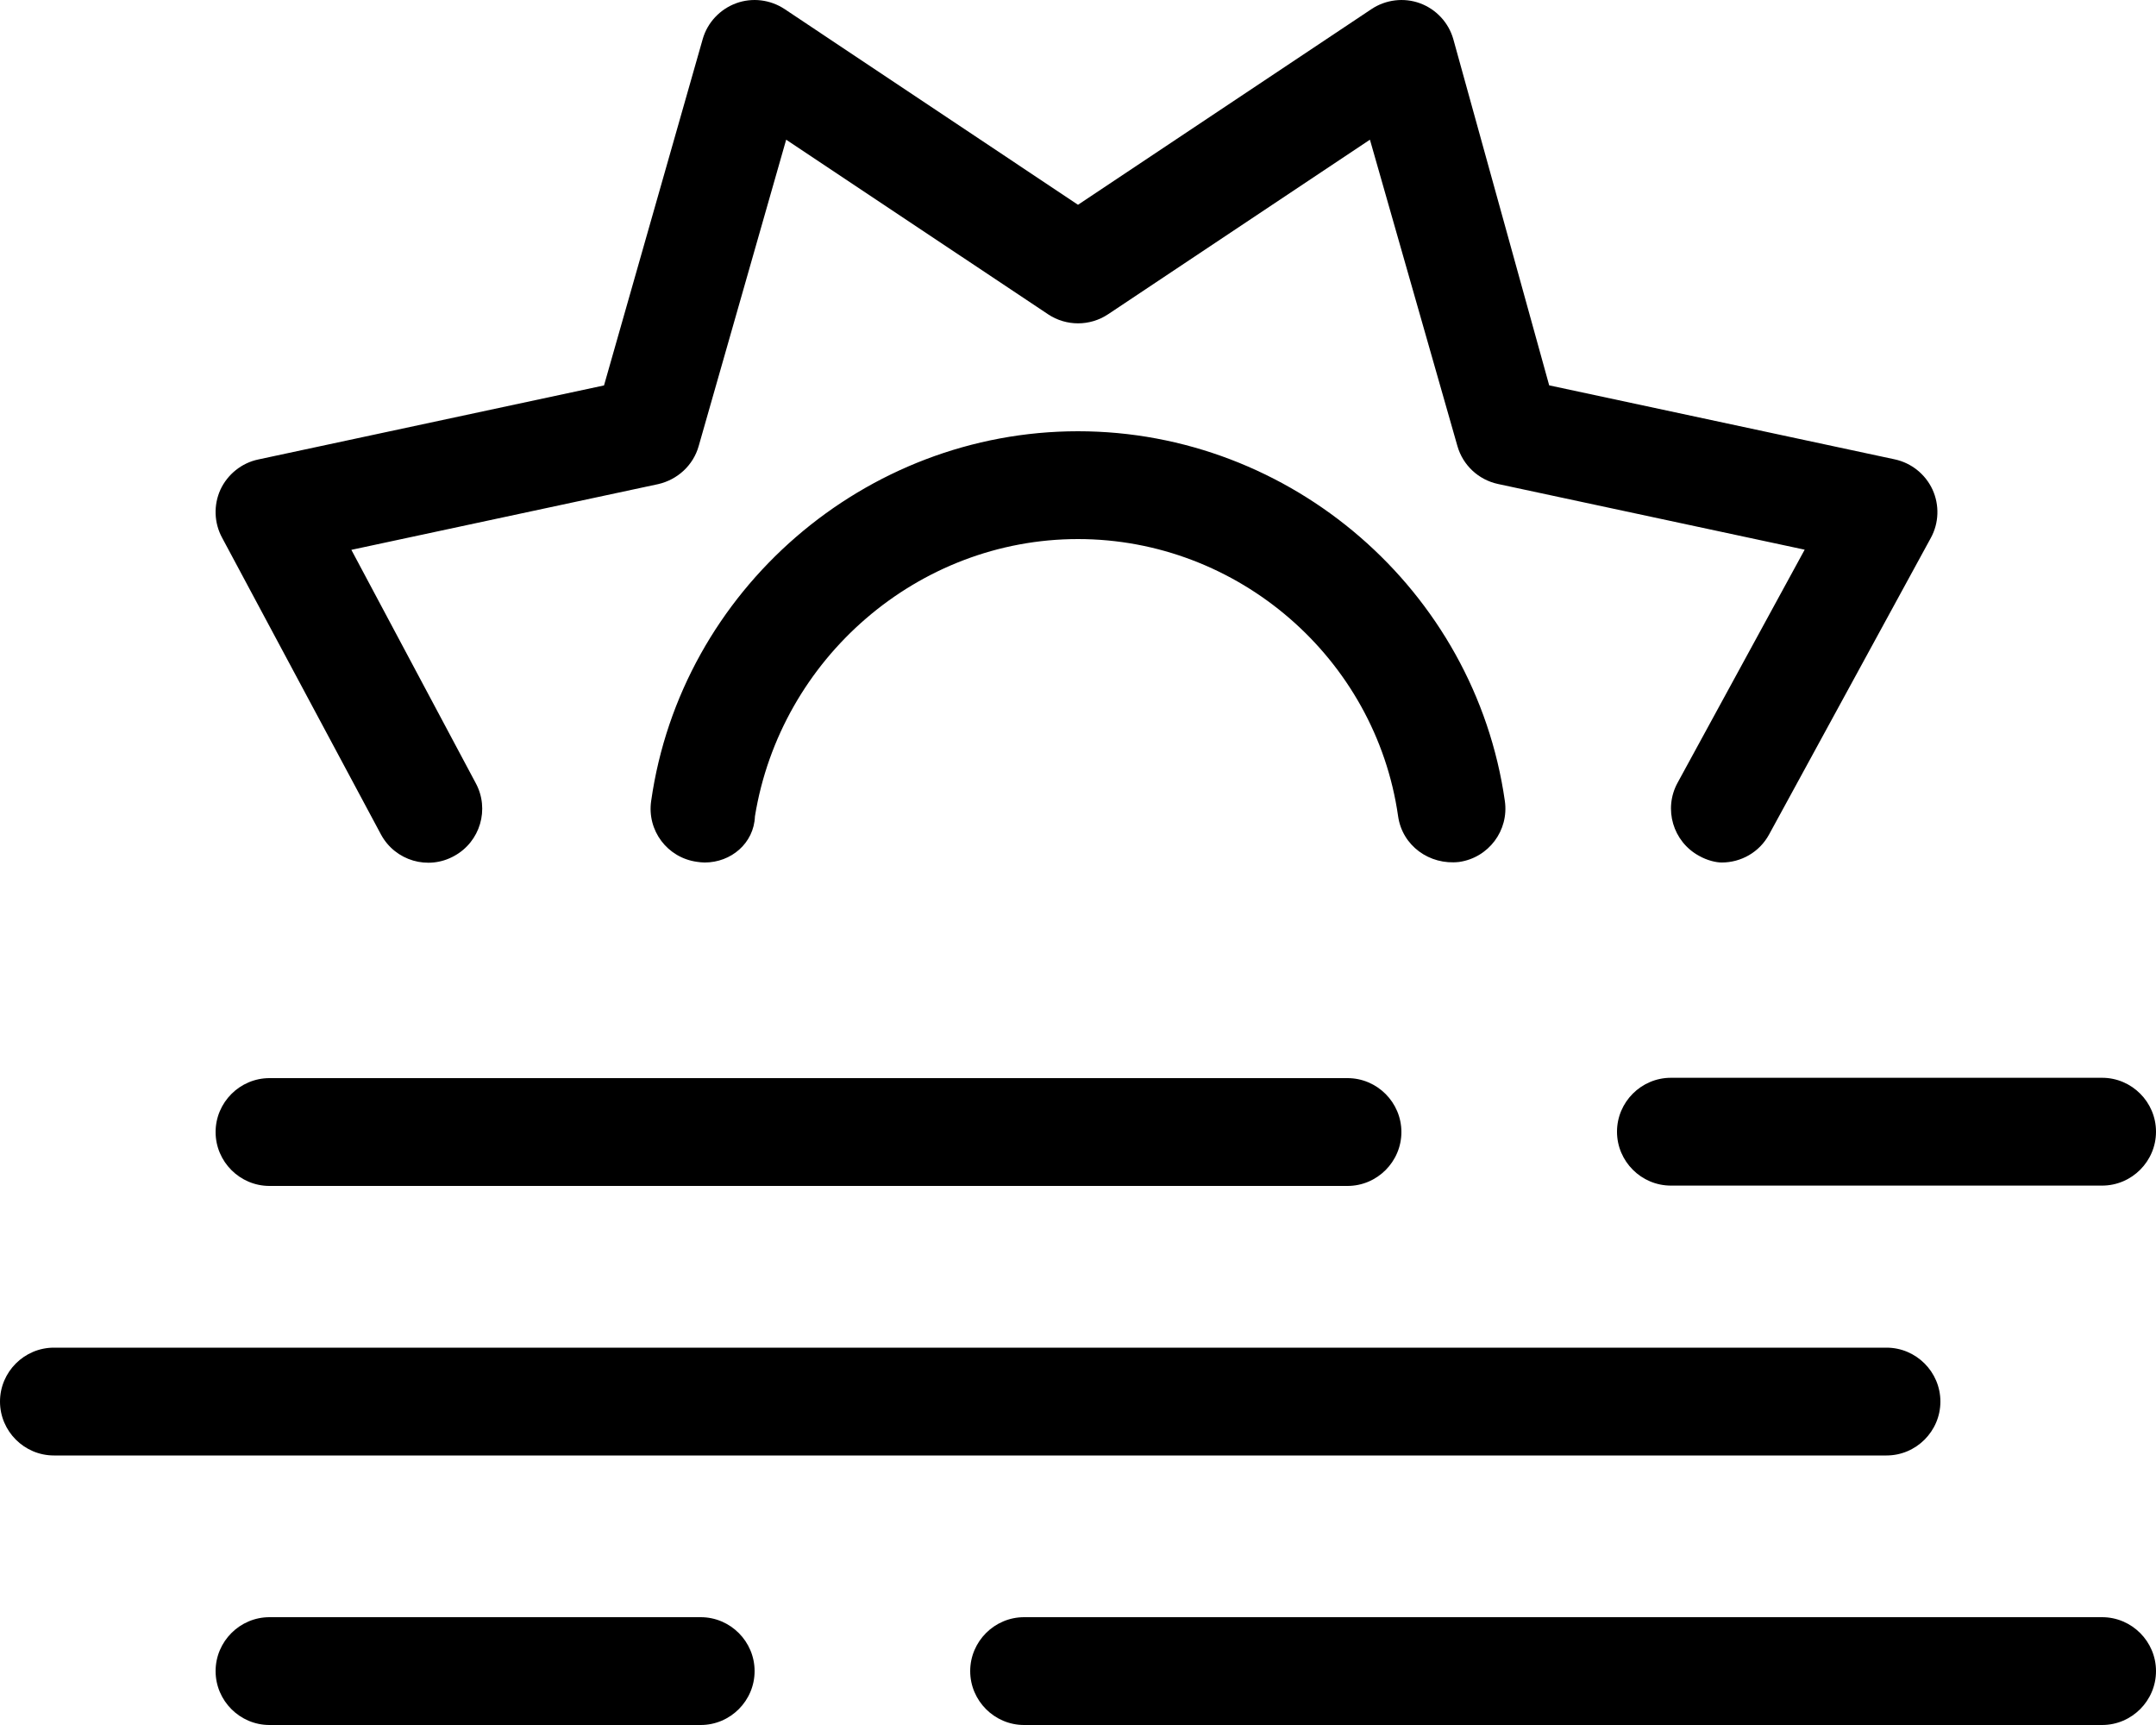 <svg xmlns="http://www.w3.org/2000/svg" viewBox="0 0 640 512"><!--! Font Awesome Pro 6.1.1 by @fontawesome - https://fontawesome.com License - https://fontawesome.com/license (Commercial License) Copyright 2022 Fonticons, Inc. --><path d="M80 352h320c8.801 0 16-7.201 16-16c0-8.801-7.199-16-16-16h-320C71.2 320 64 327.2 64 336C64 344.8 71.2 352 80 352zM576 416c0-8.801-7.199-16-16-16h-544C7.201 400 0 407.2 0 416c0 8.799 7.201 16 16 16h544C568.8 432 576 424.8 576 416zM208 480h-128C71.2 480 64 487.2 64 496C64 504.8 71.2 512 80 512h128C216.8 512 224 504.8 224 496C224 487.2 216.8 480 208 480zM480 335.9c0 8.799 7.199 16 16 16h128c8.801 0 16-7.201 16-16c0-8.801-7.199-16-16-16h-128C487.2 319.9 480 327.1 480 335.9zM624 480h-320C295.2 480 288 487.2 288 496C288 504.8 295.2 512 304 512h320c8.801 0 16-7.201 16-16C640 487.2 632.8 480 624 480zM320 128c-63.28 0-117.8 47.19-126.7 109.7C192 246.5 198.1 254.6 206.9 255.8C207.6 255.9 208.4 256 209.2 256C217 256 223.8 250.3 224.1 242.3C231.7 195.4 272.5 160 320 160s88.33 35.37 95.02 82.25c1.234 8.781 9.328 14.59 18.11 13.59c8.75-1.25 14.83-9.344 13.58-18.09C437.8 175.2 383.3 128 320 128zM113.1 247.7c4.234 7.812 13.98 10.66 21.7 6.375c7.766-4.219 10.62-13.94 6.391-21.69L104.3 163.2l91.05-19.5C201.1 142.4 205.8 138.1 207.4 132.4l25.97-90.94l77.77 51.84c5.375 3.562 12.38 3.562 17.75 0l77.77-51.84l25.97 90.94c1.625 5.688 6.25 10 12.03 11.25l91.05 19.5l-37.73 69.19c-4.234 7.75-1.375 17.47 6.391 21.69C506.8 255.4 509.4 256 511.1 256c5.672 0 11.16-3 14.06-8.344l48-88c2.422-4.438 2.594-9.75 .5-14.34c-2.109-4.562-6.266-7.906-11.19-8.969l-102.6-21.97L431.4 11.59c-1.406-4.906-5.078-8.844-9.875-10.62c-4.781-1.75-10.16-1.094-14.39 1.719L320 60.78L232.9 2.688c-4.25-2.812-9.609-3.469-14.39-1.719C213.7 2.75 210 6.688 208.6 11.59L179.3 114.4l-102.6 21.97C71.72 137.4 67.56 140.8 65.45 145.3c-2.094 4.594-1.922 9.906 .5 14.34L113.1 247.7z"/></svg>